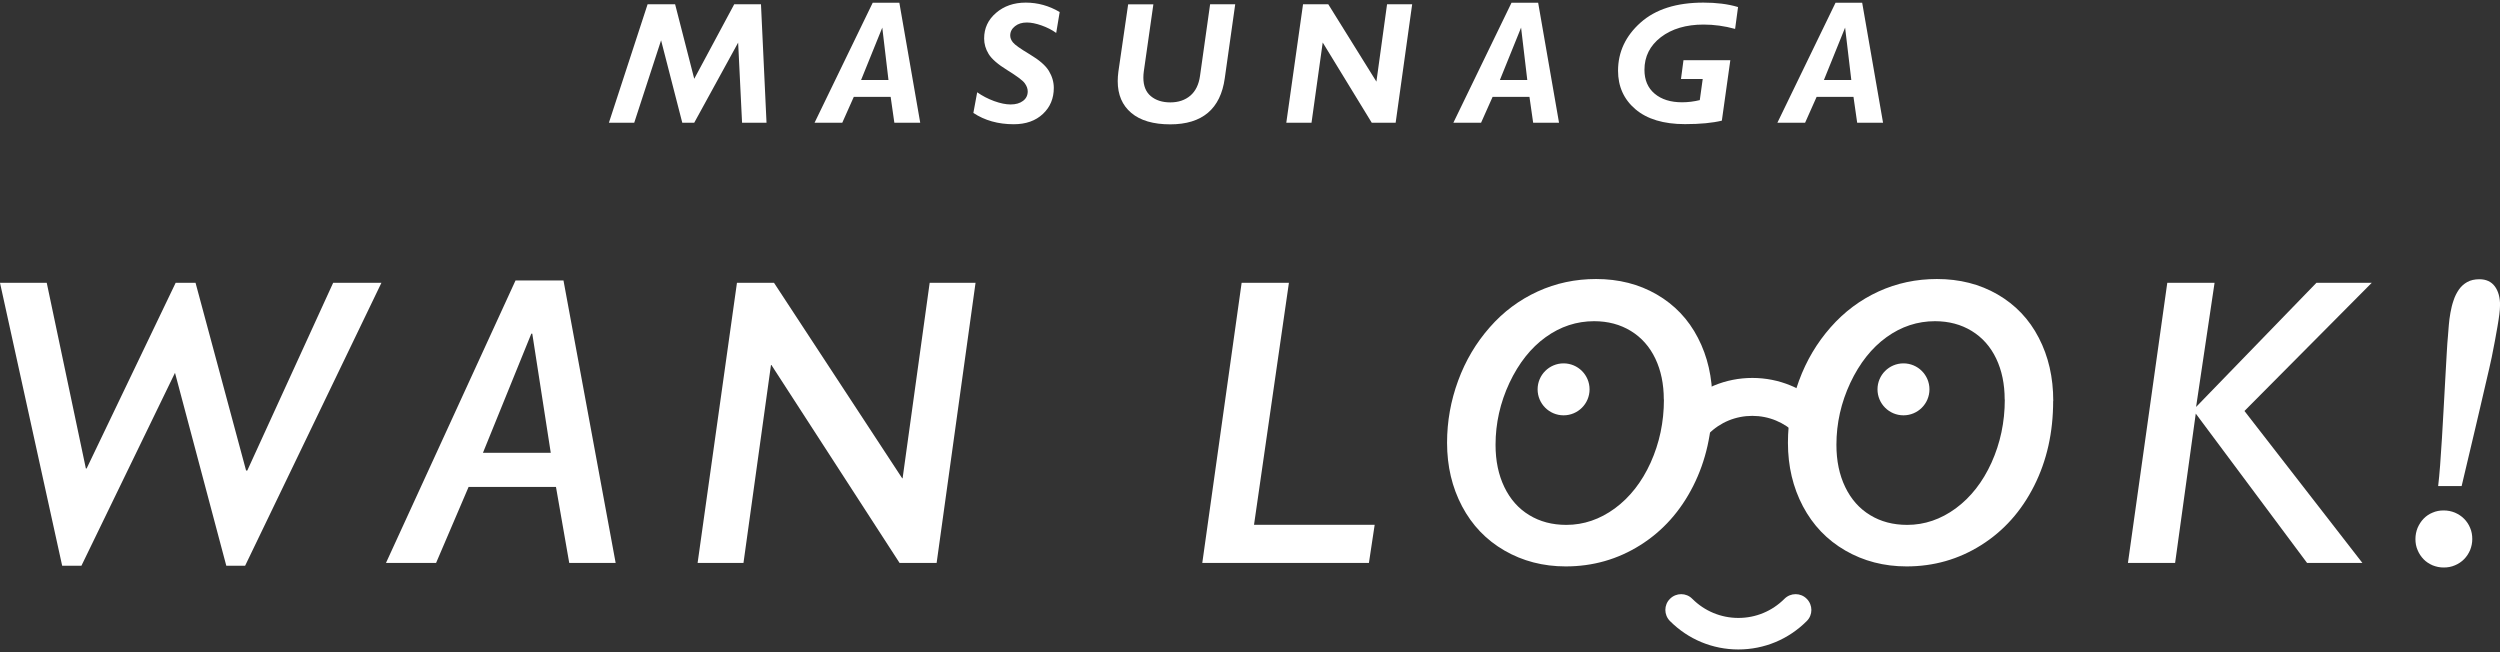 <?xml version="1.0" encoding="UTF-8"?><svg id="b" xmlns="http://www.w3.org/2000/svg" viewBox="0 0 230 60" width="230" height="60"><rect x="0" y="0" width="230" height="60" fill="#333333" stroke="none"/><g id="c"><rect width="230" height="60" style="fill:none;"/><path d="M35.09,26.02l-12.54,26.03h-1.73l-4.72-17.75-8.61,17.75h-1.77L0,26.02h4.3l3.6,17.08h.07l8.19-17.08h1.83l4.65,17.27h.11l7.9-17.27h4.45Z" style="fill:#fff;"/><path d="M56.63,51.79h-4.26l-1.22-6.99h-8.04l-2.99,6.99h-4.61l11.92-25.99h4.41l4.8,25.99ZM50.67,41.66l-1.7-10.96h-.09l-4.45,10.96h6.24Z" style="fill:#fff;"/><path d="M89.75,26.02l-3.58,25.77h-3.41l-11.79-18.21h-.04l-2.53,18.21h-4.22l3.62-25.77h3.41l11.79,17.98h.04l2.49-17.98h4.22Z" style="fill:#fff;"/><path d="M126.47,48.28l-.53,3.51h-15.33l3.62-25.77h4.35l-3.21,22.26h11.1Z" style="fill:#fff;"/><path d="M157.53,36.9c0,2.88-.58,5.48-1.75,7.8-1.17,2.32-2.79,4.14-4.87,5.45-2.08,1.31-4.37,1.96-6.86,1.96-2.08,0-3.96-.49-5.64-1.46-1.68-.97-2.98-2.33-3.9-4.07-.92-1.74-1.38-3.69-1.38-5.84,0-1.97.34-3.87,1.02-5.72.68-1.85,1.65-3.48,2.91-4.91,1.25-1.43,2.72-2.52,4.4-3.29,1.68-.77,3.47-1.15,5.38-1.15,2.08,0,3.94.47,5.58,1.42s2.91,2.28,3.79,3.99c.89,1.71,1.33,3.65,1.33,5.8ZM153.07,36.75c0-1.41-.26-2.67-.78-3.76-.52-1.09-1.27-1.94-2.25-2.54-.98-.6-2.11-.9-3.38-.9-1.61,0-3.1.49-4.46,1.47-1.36.98-2.47,2.38-3.33,4.2-.85,1.82-1.28,3.72-1.28,5.7,0,1.48.27,2.77.81,3.89.54,1.12,1.3,1.98,2.29,2.58.98.6,2.12.9,3.41.9,1.6,0,3.09-.51,4.47-1.52,1.38-1.02,2.48-2.42,3.29-4.21.81-1.8,1.22-3.73,1.22-5.79Z" style="fill:#fff;"/><path d="M188.89,36.9c0,2.88-.58,5.48-1.75,7.8-1.17,2.32-2.79,4.14-4.87,5.45-2.08,1.31-4.37,1.96-6.86,1.96-2.08,0-3.96-.49-5.64-1.46-1.68-.97-2.98-2.33-3.9-4.07-.92-1.74-1.38-3.69-1.38-5.84,0-1.97.34-3.87,1.02-5.72.68-1.85,1.65-3.48,2.91-4.91s2.72-2.52,4.4-3.29c1.68-.77,3.47-1.15,5.38-1.15,2.08,0,3.94.47,5.58,1.42,1.64.95,2.91,2.28,3.79,3.99.89,1.71,1.33,3.65,1.33,5.8ZM184.43,36.75c0-1.41-.26-2.67-.78-3.76-.52-1.09-1.27-1.94-2.25-2.54-.98-.6-2.11-.9-3.38-.9-1.61,0-3.1.49-4.46,1.47-1.36.98-2.47,2.38-3.33,4.2-.85,1.82-1.28,3.72-1.28,5.7,0,1.48.27,2.77.81,3.89.54,1.12,1.3,1.98,2.29,2.58.98.6,2.12.9,3.41.9,1.6,0,3.09-.51,4.47-1.52,1.38-1.02,2.48-2.42,3.29-4.21.81-1.8,1.22-3.73,1.22-5.79Z" style="fill:#fff;"/><path d="M218.2,26.02l-11.71,11.79,10.85,13.98h-5.09l-10.24-13.74-1.9,13.74h-4.34l3.62-25.77h4.35l-1.7,11.42,11.07-11.42h5.09Z" style="fill:#fff;"/><path d="M227.45,49.59c0,.36-.07.69-.2,1.02-.14.32-.32.6-.56.84-.24.24-.52.43-.84.56-.32.14-.66.2-1.03.2s-.69-.07-1.02-.2c-.32-.14-.6-.32-.83-.56-.23-.24-.42-.52-.55-.84-.14-.32-.2-.66-.2-1.02s.07-.71.2-1.03c.14-.32.32-.6.55-.84s.51-.43.83-.56c.32-.14.66-.2,1.02-.2s.71.07,1.03.2c.32.14.6.32.84.56.24.24.43.52.56.84.14.32.2.66.2,1.03ZM230,28.14c0,.2-.02.46-.06.78-.04.33-.1.69-.17,1.11-.07.41-.15.86-.24,1.34s-.19.98-.29,1.49c-.05.23-.13.58-.23,1.04-.1.46-.23.99-.37,1.59-.14.6-.29,1.25-.45,1.94-.16.69-.32,1.37-.48,2.05-.38,1.6-.79,3.34-1.24,5.24h-2.16c.06-.49.12-1.13.18-1.9.06-.77.11-1.61.17-2.52.06-.9.11-1.84.16-2.79.05-.96.1-1.87.15-2.72.05-.85.09-1.62.13-2.3.04-.68.07-1.19.11-1.55.02-.31.05-.65.08-1.02.03-.38.08-.76.15-1.15.07-.39.16-.77.29-1.14.12-.37.29-.7.49-.99.2-.29.46-.52.76-.69s.68-.26,1.13-.26c.61,0,1.09.22,1.41.65.33.44.49,1.04.49,1.8Z" style="fill:#fff;"/><path d="M70.01.39l.51,10.9h-2.25l-.36-7.37-4.04,7.37h-1.1l-1.95-7.58-2.47,7.58h-2.33L59.58.39h2.53l1.76,6.86,3.68-6.86h2.46Z" style="fill:#fff;"/><path d="M82.74.25l1.92,11.04h-2.38l-.34-2.38h-3.39l-1.06,2.38h-2.55L80.29.25h2.45ZM79.22,7.36h2.52l-.57-4.82-1.95,4.82Z" style="fill:#fff;"/><path d="M97.49,1.11l-.32,1.92c-.39-.28-.84-.51-1.35-.69-.51-.18-.96-.27-1.35-.27-.44,0-.8.11-1.09.34s-.44.51-.44.86c0,.21.08.42.25.63.16.21.68.58,1.55,1.1.87.52,1.46,1.03,1.76,1.53.3.5.45,1.02.45,1.56,0,.96-.33,1.76-1,2.39-.67.63-1.56.95-2.69.95-1.43,0-2.67-.35-3.71-1.04l.35-1.9c.47.33.99.6,1.56.81.58.21,1.08.31,1.52.31.47,0,.85-.11,1.14-.33.29-.22.43-.51.43-.87,0-.25-.09-.5-.28-.76-.18-.25-.72-.65-1.59-1.19-.88-.54-1.45-1.04-1.73-1.5s-.41-.93-.41-1.42c0-.94.36-1.72,1.09-2.35s1.64-.95,2.74-.95,2.14.29,3.11.86Z" style="fill:#fff;"/><path d="M113.64.39l-.96,6.8c-.39,2.83-2.07,4.25-5.02,4.25-1.55,0-2.75-.35-3.58-1.05-.83-.7-1.25-1.67-1.25-2.92,0-.28.02-.56.06-.87l.9-6.2h2.32l-.88,6.17c-.03.21-.04.4-.04.58,0,.75.23,1.32.69,1.7.46.38,1.05.57,1.79.57s1.36-.21,1.84-.62c.48-.41.78-1.02.89-1.81l.93-6.6h2.32Z" style="fill:#fff;"/><path d="M129.92.39l-1.52,10.9h-2.2l-4.51-7.38-1.03,7.38h-2.32l1.54-10.9h2.32l4.43,7.12.98-7.12h2.32Z" style="fill:#fff;"/><path d="M141.51.25l1.92,11.04h-2.38l-.34-2.38h-3.39l-1.06,2.38h-2.55L139.06.25h2.45ZM137.99,7.36h2.52l-.57-4.82-1.95,4.82Z" style="fill:#fff;"/><path d="M159.9.65l-.27,2.01c-.98-.27-1.94-.4-2.9-.4-1.61,0-2.92.39-3.93,1.16-1.01.78-1.51,1.78-1.51,3,0,.94.31,1.67.94,2.2.63.53,1.47.79,2.52.79.55,0,1.1-.07,1.63-.2l.27-1.94h-2l.23-1.73h4.31l-.78,5.56c-.86.21-1.99.32-3.39.32-1.97,0-3.49-.46-4.56-1.37s-1.6-2.1-1.6-3.54c0-1.72.69-3.2,2.07-4.43,1.38-1.23,3.31-1.84,5.78-1.84,1.2,0,2.26.13,3.16.4Z" style="fill:#fff;"/><path d="M171.32.25l1.92,11.04h-2.38l-.34-2.38h-3.39l-1.06,2.38h-2.55L168.87.25h2.45ZM167.8,7.36h2.52l-.57-4.82-1.95,4.82Z" style="fill:#fff;"/><path d="M165.24,39.93c-1.08-1.08-2.51-1.67-4.03-1.67s-2.96.59-4.03,1.67l-2.46-2.47c1.73-1.73,4.04-2.69,6.5-2.69s4.76.96,6.5,2.69l-2.47,2.47Z" style="fill:#fff;"/><path d="M159.93,59.75c-2.38,0-4.61-.93-6.29-2.61-.57-.57-.57-1.49,0-2.05.57-.57,1.49-.57,2.05,0,1.13,1.13,2.64,1.76,4.24,1.76s3.1-.62,4.24-1.76c.57-.57,1.49-.57,2.05,0,.57.57.57,1.49,0,2.05-1.68,1.68-3.91,2.61-6.29,2.61Z" style="fill:#fff;"/><circle cx="143.85" cy="35.82" r="2.39" style="fill:#fff;"/><circle cx="175.12" cy="35.82" r="2.39" style="fill:#fff;"/></g></svg>